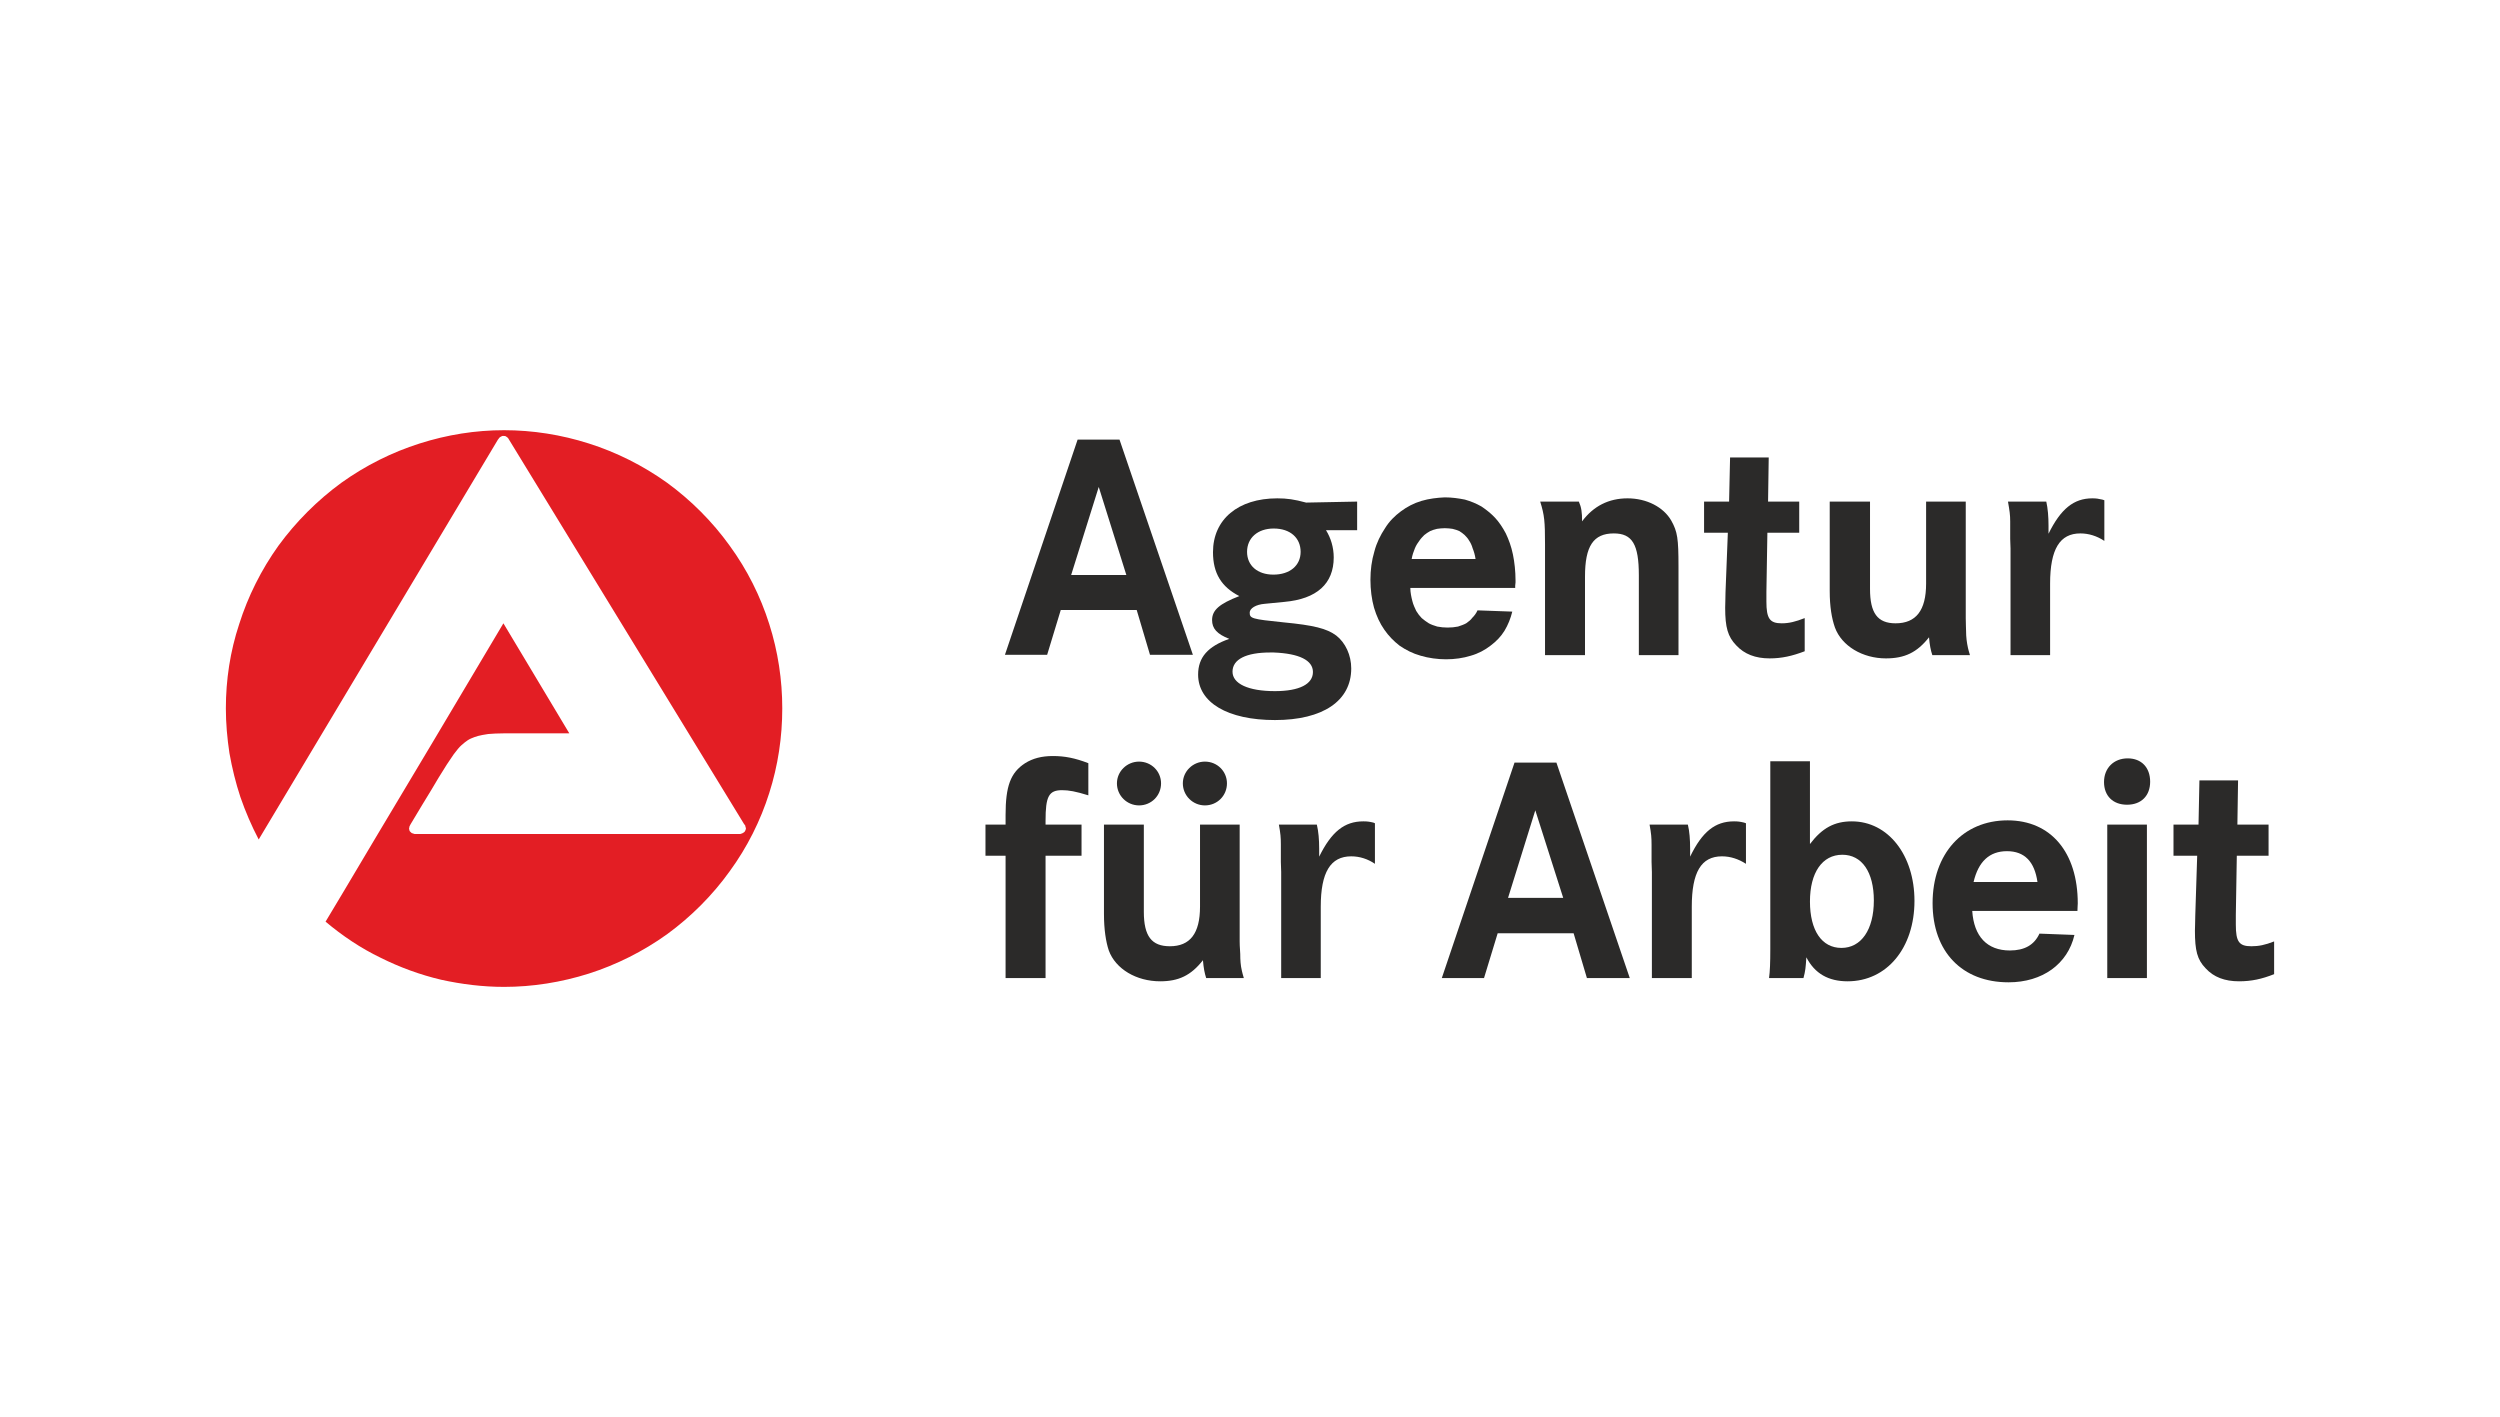<?xml version="1.0" encoding="UTF-8"?>
<!-- Creator: CorelDRAW 2018 (64 Bit) -->
<svg xmlns="http://www.w3.org/2000/svg" xmlns:xlink="http://www.w3.org/1999/xlink" xml:space="preserve" width="9.95mm" height="5.64mm" version="1.1" style="shape-rendering:geometricPrecision; text-rendering:geometricPrecision; image-rendering:optimizeQuality; fill-rule:evenodd; clip-rule:evenodd" viewBox="0 0 995 564" viewbox="0 0 3680 5393">
 <defs>
  <style type="text/css">
   <![CDATA[
    .fil0 {fill:none}
    .fil2 {fill:#2B2A29}
    .fil3 {fill:#E31E24}
    .fil1 {fill:#2B2A29;fill-rule:nonzero}
   ]]>
  </style>
 </defs>
 <g id="Ebene_x0020_1">
  <rect class="fil0" x="-0.01" y="-0.01" width="995.02" height="564.02"></rect>
  <g id="_1973520107856">
   <path class="fil1" d="M416.13 326.63c0,-9.69 1.29,-12.14 6.58,-12.14 2.71,0 5.42,0.5 10.45,2.05l0 -12.79c-5.29,-2.05 -9.42,-2.85 -14.09,-2.85 -4.5,0 -8,0.93 -11.08,2.85 -5.82,3.77 -7.77,9.19 -7.77,20.67l0 3.77 -8 0 0 12.4 8 0 0 48.68 15.91 0 0 -48.68 14.32 0 0 -12.4 -14.32 0 0 -1.56z"></path>
   <g>
    <path class="fil1" d="M439.38 363.84c0,6.05 0.76,10.98 1.92,14.45 2.71,7.38 10.98,12.27 20.44,12.27 7.34,0 12.27,-2.31 17.03,-8.4 0.26,3.11 0.66,5.19 1.29,7.11l14.98 0c-0.36,-1.29 -0.63,-2.18 -0.76,-2.84 -0.53,-2.18 -0.66,-4.37 -0.66,-6.72 0,-1.02 -0.23,-2.71 -0.23,-5.02l0 -46.5 -15.78 0 0 32.67c0,10.72 -4,15.75 -12,15.75 -7.25,0 -10.36,-4.01 -10.36,-13.7l0 -34.72 -15.87 0 0 35.65 0 0zm5.16 -52.06c0,4.9 4,8.77 8.8,8.77 4.89,0 8.76,-3.87 8.76,-8.77 0,-4.79 -3.87,-8.66 -8.76,-8.66 -4.8,0 -8.8,3.87 -8.8,8.66l0 0zm26.23 0c0,4.9 4,8.77 8.79,8.77 4.9,0 8.77,-3.87 8.77,-8.77 0,-4.79 -3.87,-8.66 -8.77,-8.66 -4.79,0 -8.79,3.87 -8.79,8.66z"></path>
   </g>
   <path class="fil1" d="M509.78 336.19l0 6.85 0.13 4 0 42.23 15.75 0 0 -28.41c0,-13.69 3.87,-20.04 12.13,-20.04 3.38,0 6.62,1.06 9.43,2.98l0 -16.14 -0.63 -0.27c-1.69,-0.39 -2.45,-0.49 -4,-0.49 -7.51,0 -12.67,4.13 -17.56,14.05l0 -3.21c0,-3.5 -0.27,-6.84 -0.93,-9.55l-15.11 0c0.66,3.6 0.79,5.16 0.79,8z"></path>
   <g>
    <path class="fil1" d="M573.84 389.27c4.2,0 12.6,0 16.8,0 1.36,-4.45 4.07,-13.37 5.43,-17.82 7.56,0 22.67,0 30.23,0 1.32,4.45 3.97,13.37 5.29,17.82 4.27,0 12.8,0 17.06,0 -7.3,-21.44 -21.9,-64.32 -29.2,-85.76 -4.17,0 -12.5,0 -16.67,0 -7.23,21.44 -21.7,64.32 -28.94,85.76l0 0zm26.36 -31.91c2.71,-8.72 8.14,-26.15 10.85,-34.86 2.78,8.71 8.33,26.14 11.11,34.86 -5.49,0 -16.47,0 -21.96,0z"></path>
   </g>
   <path class="fil1" d="M657.32 336.19l0 6.85 0.13 4 0 42.23 15.88 0 0 -28.41c0,-13.69 3.73,-20.04 12,-20.04 3.38,0 6.58,1.06 9.56,2.98l0 -16.14 -0.76 -0.27c-1.69,-0.39 -2.45,-0.49 -4,-0.49 -7.51,0 -12.67,4.13 -17.46,14.05l0 -3.21c0,-3.5 -0.24,-6.84 -0.9,-9.55l-15.24 0c0.66,3.6 0.79,5.16 0.79,8z"></path>
   <g>
    <path class="fil1" d="M704.58 373.26l0 4.54c0,5.29 -0.13,8.76 -0.5,11.47l13.7 0c0.76,-2.84 0.89,-4.13 1.15,-8.27 3.34,6.49 8.8,9.56 16.41,9.56 15.64,0 26.62,-13.29 26.62,-32.01 0,-18.23 -10.48,-31.65 -24.93,-31.65 -6.85,0 -11.78,2.58 -16.67,9.03l0 -32.95 -15.78 0 0 70.28 0 0zm41.21 -14.84c0,11.6 -5.03,18.85 -12.9,18.85 -7.77,0 -12.53,-6.85 -12.53,-18.49 0,-11.48 4.89,-18.59 12.89,-18.59 7.78,0 12.54,6.85 12.54,18.23z"></path>
   </g>
   <g>
    <path class="fil1" d="M826.95 359.57c0,-20.4 -10.75,-33.07 -27.91,-33.07 -17.83,0 -29.87,13.3 -29.87,32.94 0,19.38 11.78,31.52 30.23,31.52 13.46,0 23.52,-7.24 26.23,-18.85l-13.93 -0.53c-2.08,4.53 -5.95,6.71 -11.77,6.71 -9.03,0 -14.32,-5.55 -14.98,-15.74l41.87 0c0,-1.29 0.13,-2.35 0.13,-2.98l0 0zm-41.47 -8.53c1.92,-8.14 6.31,-12.27 13.29,-12.27 6.98,0 10.98,4.13 12.14,12.27l-25.43 0z"></path>
   </g>
   <g>
    <path class="fil1" d="M838.69 389.27l15.78 0 0 -61.08 -15.78 0 0 61.08 0 0zm-1.29 -78.02c0,5.56 3.61,9.03 9.16,9.03 5.69,0 9.2,-3.6 9.2,-9.16 0,-5.69 -3.51,-9.29 -8.93,-9.29 -5.56,0 -9.43,3.87 -9.43,9.42z"></path>
   </g>
   <path class="fil1" d="M890.75 310.59l-15.38 0 -0.36 17.6 -9.96 0 0 12.4 9.43 0 -0.76 23.75c0,2.34 -0.14,4.79 -0.14,6.08 0,7.87 0.9,11.51 4.27,14.98 3.21,3.51 7.61,5.16 13.29,5.16 4.9,0 9.03,-0.89 13.96,-2.84l0 -13.03c-3.64,1.42 -6.08,1.92 -9.06,1.92 -4.9,0 -6.18,-1.79 -6.18,-8.64l0 -3.87 0.39 -23.51 12.64 0 0 -12.4 -12.41 0 0.27 -17.6z"></path>
   <g>
    <path class="fil1" d="M519.84 200.03c-4.77,-1.29 -7.61,-1.69 -11.48,-1.69 -15.63,0 -25.59,8.4 -25.59,21.43 0,8.4 3.37,13.83 10.48,17.47 -7.9,3.07 -10.84,5.55 -10.84,9.55 0,3.34 1.92,5.56 6.84,7.48 -8.53,2.98 -12.4,7.37 -12.4,14.22 0,11.11 11.74,18.09 30.58,18.09 19.12,0 30.36,-7.64 30.36,-20.54 0,-5.29 -2.31,-10.22 -5.92,-13.06 -3.77,-2.85 -9.06,-4.14 -21.06,-5.29 -12.67,-1.29 -13.43,-1.56 -13.43,-3.87 0,-1.69 2.45,-3.24 6.05,-3.51l7.77 -0.76c12.9,-1.16 19.62,-7.24 19.62,-17.69 0,-4 -1.16,-7.78 -3.08,-10.85l12.4 0 0 -11.38 -20.3 0.4 0 0zm-2.19 19.61c0,5.43 -4.26,9.06 -10.85,9.06 -6.35,0 -10.47,-3.63 -10.47,-9.06 0,-5.56 4.26,-9.29 10.61,-9.29 6.58,0 10.71,3.73 10.71,9.29l0 0zm4.9 47.82c0,4.77 -5.29,7.61 -15.12,7.61 -10.7,0 -16.89,-2.98 -16.89,-7.74 0,-4.93 5.43,-7.64 14.97,-7.64l1.43 0c10.18,0.4 15.61,3.11 15.61,7.77z"></path>
   </g>
   <g>
    <path class="fil2" d="M602.15 220.7c-0.66,-3.24 -1.68,-5.95 -2.84,-8.4 -1.29,-2.45 -2.71,-4.53 -4.27,-6.22 -1.68,-1.78 -3.5,-3.21 -5.42,-4.5 -2.08,-1.19 -4.27,-2.08 -6.58,-2.74 -2.48,-0.5 -5.19,-0.89 -8.04,-0.89 -2.98,0.13 -6.32,0.52 -9.29,1.42 -2.98,0.89 -5.69,2.31 -8.14,4.13 -2.45,1.82 -4.66,4 -6.32,6.72 -1.81,2.71 -3.37,5.82 -4.26,9.29 -1.06,3.5 -1.56,7.37 -1.56,11.24 0,3.91 0.5,7.78 1.43,11.12 1.02,3.37 2.31,6.21 4.13,8.79 1.69,2.45 3.74,4.53 6.05,6.32 2.48,1.69 5.19,3.11 8.4,4 3.11,0.93 6.72,1.42 10.09,1.42 3.47,0 6.85,-0.49 9.82,-1.42 3.11,-0.89 5.69,-2.31 7.87,-4 2.22,-1.65 4.14,-3.6 5.56,-5.92 1.42,-2.35 2.45,-4.93 3.11,-7.64l-13.83 -0.5c-0.52,1.16 -1.29,2.19 -2.08,2.95 -0.63,0.92 -1.55,1.55 -2.45,2.21 -0.89,0.5 -2.05,0.9 -3.24,1.29 -1.29,0.27 -2.71,0.4 -4.13,0.4 -1.39,0 -2.81,-0.13 -4.14,-0.4 -1.29,-0.39 -2.44,-0.79 -3.34,-1.29 -1.02,-0.66 -1.95,-1.29 -2.84,-2.08 -0.76,-0.76 -1.55,-1.79 -2.18,-2.84 -0.53,-1.16 -1.19,-2.45 -1.56,-4.01 -0.39,-1.55 -0.79,-3.34 -0.79,-5.16l41.74 0c0,-0.26 0,-0.52 0,-0.89 0,-0.4 0.13,-0.92 0.13,-1.29 0,-0.39 0,-0.66 0,-0.79 0,-3.61 -0.4,-7.24 -1.03,-10.32l0 0zm-39.02 -2.48c0.53,-1.29 1.16,-2.18 1.82,-3.08 0.63,-0.92 1.29,-1.55 1.92,-2.21 0.79,-0.63 1.42,-1.03 2.34,-1.56 0.76,-0.36 1.66,-0.63 2.72,-0.89 0.89,-0.13 2.05,-0.26 3.07,-0.26 1.16,0 2.22,0.13 3.11,0.26 1.03,0.26 1.95,0.53 2.71,0.89 0.8,0.53 1.42,0.93 2.09,1.56 0.62,0.66 1.29,1.29 1.78,2.21 0.53,0.76 1.06,1.79 1.42,3.08 0.53,1.29 0.93,2.71 1.16,4.27l-25.43 0c0.26,-1.56 0.76,-2.98 1.29,-4.27z"></path>
   </g>
   <path class="fil2" d="M614.92 216.7l0 44.05 15.91 0 0 -31.29c0,-12.13 3.34,-17.16 11.47,-17.16 7.38,0 9.96,4.4 9.96,16.67l0 31.78 15.78 0 0 -35.29c0,-11.11 -0.4,-13.82 -2.85,-18.22 -3.11,-5.43 -9.82,-8.9 -17.43,-8.9 -7.51,0 -13.59,3.11 -18.09,9.16 0,-3.6 -0.26,-5.55 -1.29,-7.87l-15.38 0c1.69,5.43 1.92,7.87 1.92,17.07z"></path>
   <path class="fil2" d="M703.95 182.07l-15.38 0 -0.39 17.56 -9.96 0 0 12.4 9.46 0 -0.93 23.78c0,2.32 -0.13,4.77 -0.13,6.06 0,7.9 1.06,11.51 4.4,14.98 3.24,3.5 7.64,5.19 13.3,5.19 4.79,0 8.93,-0.93 13.95,-2.84l0 -13.2c-3.6,1.42 -6.18,2.08 -9.16,2.08 -4.79,0 -6.08,-1.95 -6.08,-8.66l0 -3.87 0.39 -23.52 12.67 0 0 -12.4 -12.4 0 0.26 -17.56z"></path>
   <path class="fil2" d="M728.23 235.28c0,6.09 0.79,10.85 2.08,14.49 2.71,7.34 10.98,12.27 20.28,12.27 7.47,0 12.4,-2.35 17.16,-8.4 0.26,3.08 0.66,5.16 1.32,7.11l14.98 0c-0.39,-1.29 -0.66,-2.22 -0.79,-2.84 -0.49,-2.22 -0.76,-4.4 -0.76,-6.72 0,-1.06 -0.13,-2.74 -0.13,-5.19l0 -46.37 -15.78 0 0 32.68c0,10.61 -4,15.77 -12.14,15.77 -7.24,0 -10.18,-4.13 -10.18,-13.69l0 -34.76 -16.04 0 0 35.65z"></path>
   <path class="fil2" d="M800.06 207.64l0 6.84 0.13 3.87 0 42.4 15.75 0 0 -28.44c0,-13.83 3.9,-20.01 12.04,-20.01 3.34,0 6.58,1.02 9.55,2.98l0 -16.18 -0.79 -0.26c-1.65,-0.37 -2.45,-0.5 -4,-0.5 -7.34,0 -12.54,4.14 -17.43,14.09l0 -3.24c0,-3.47 -0.27,-6.85 -0.89,-9.56l-15.25 0c0.63,3.61 0.89,5.16 0.89,8.01z"></path>
   <path class="fil3" d="M95.72 317.34c1.95,5.65 4.4,11.34 7.24,16.77l95.22 -159.15c0.26,-0.26 0.4,-0.53 0.49,-0.66 0.27,-0.27 0.4,-0.37 0.67,-0.5 0.13,-0.13 0.39,-0.13 0.52,-0.26 0.24,0 0.37,-0.13 0.63,0 0.14,0 0.4,0 0.53,0 0.27,0.13 0.37,0.13 0.5,0.26 0.26,0.13 0.4,0.37 0.66,0.5 0.13,0.26 0.26,0.4 0.4,0.66l93.53 152.96c0.26,0.27 0.36,0.5 0.49,0.63 0,0.26 0.14,0.53 0.14,0.66 0.13,0.27 0.13,0.4 0.13,0.63 0,0.13 -0.13,0.26 -0.13,0.53 -0.14,0.13 -0.14,0.26 -0.27,0.53 -0.1,0.13 -0.23,0.23 -0.36,0.36 -0.27,0.13 -0.4,0.27 -0.66,0.4 -0.27,0.13 -0.5,0.13 -0.77,0.26 -0.26,0 -0.66,0 -0.92,0l-127.89 0c-0.27,0 -0.63,0 -0.9,0 -0.26,-0.13 -0.53,-0.13 -0.79,-0.26 -0.23,0 -0.36,-0.13 -0.5,-0.27 -0.13,-0.13 -0.26,-0.26 -0.39,-0.36 -0.14,-0.13 -0.27,-0.26 -0.27,-0.4 -0.13,-0.13 -0.13,-0.39 -0.13,-0.53 -0.13,-0.13 -0.13,-0.36 0,-0.62 0,-0.14 0,-0.4 0.13,-0.67 0.13,-0.26 0.27,-0.49 0.4,-0.76 2.98,-5.06 6.08,-10.08 8.27,-13.69 2.18,-3.77 3.73,-6.22 4.79,-7.9 1.03,-1.66 1.66,-2.71 2.32,-3.61 1.15,-1.82 2.44,-3.6 3.47,-4.79 1.06,-1.29 1.95,-1.92 2.71,-2.58 0.8,-0.63 1.56,-1.16 2.48,-1.56 0.9,-0.36 1.79,-0.76 2.85,-1.02 1.02,-0.27 2.31,-0.5 4,-0.76 1.65,-0.14 3.87,-0.27 6.45,-0.27 2.58,0 5.55,0 9.95,0 4.4,0 10.06,0 15.88,0l-26.23 -43.79c-19.51,32.81 -38.99,65.62 -50.9,85.4 -11.74,19.87 -15.87,26.59 -19.88,33.34 6.72,5.65 14.06,10.58 21.83,14.32 7.74,3.87 15.88,6.84 24.15,8.79 8.26,1.82 16.67,2.85 25.07,2.85 11.37,0 22.75,-1.82 33.73,-5.29 10.98,-3.51 21.56,-8.8 31.12,-15.65 9.56,-6.98 18.09,-15.51 24.94,-25.07 6.98,-9.55 12.27,-20.14 15.74,-31.12 3.51,-10.98 5.19,-22.36 5.19,-33.73 0,-11.25 -1.68,-22.59 -5.19,-33.57 -3.47,-10.98 -8.76,-21.6 -15.74,-31.16 -6.85,-9.55 -15.38,-18.09 -24.94,-25.07 -9.56,-6.84 -20.14,-12.13 -31.12,-15.61 -10.98,-3.5 -22.36,-5.29 -33.73,-5.29 -11.38,0 -22.63,1.79 -33.61,5.29 -10.98,3.48 -21.56,8.77 -31.12,15.61 -9.56,6.98 -18.09,15.52 -25.07,25.07 -6.84,9.56 -12.14,20.18 -15.61,31.16 -3.64,10.98 -5.32,22.32 -5.32,33.57 0,5.95 0.53,11.9 1.42,17.82 1.06,5.96 2.48,11.78 4.4,17.6z"></path>
   <g>
    <path class="fil2" d="M399.96 260.62c4.2,0 12.6,0 16.8,0 1.35,-4.46 4.07,-13.37 5.42,-17.83 7.56,0 22.67,0 30.23,0 1.32,4.46 3.97,13.37 5.29,17.83 4.27,0 12.8,0 17.07,0 -7.3,-21.42 -21.91,-64.25 -29.21,-85.66 -4.16,0 -12.5,0 -16.67,0 -7.23,21.41 -21.7,64.24 -28.93,85.66l0 0zm26.36 -31.78c2.74,-8.76 8.23,-26.27 10.98,-35.03 2.74,8.76 8.23,26.27 10.98,35.03 -5.49,0 -16.47,0 -21.96,0z"></path>
   </g>
  </g>
 </g>
</svg>
